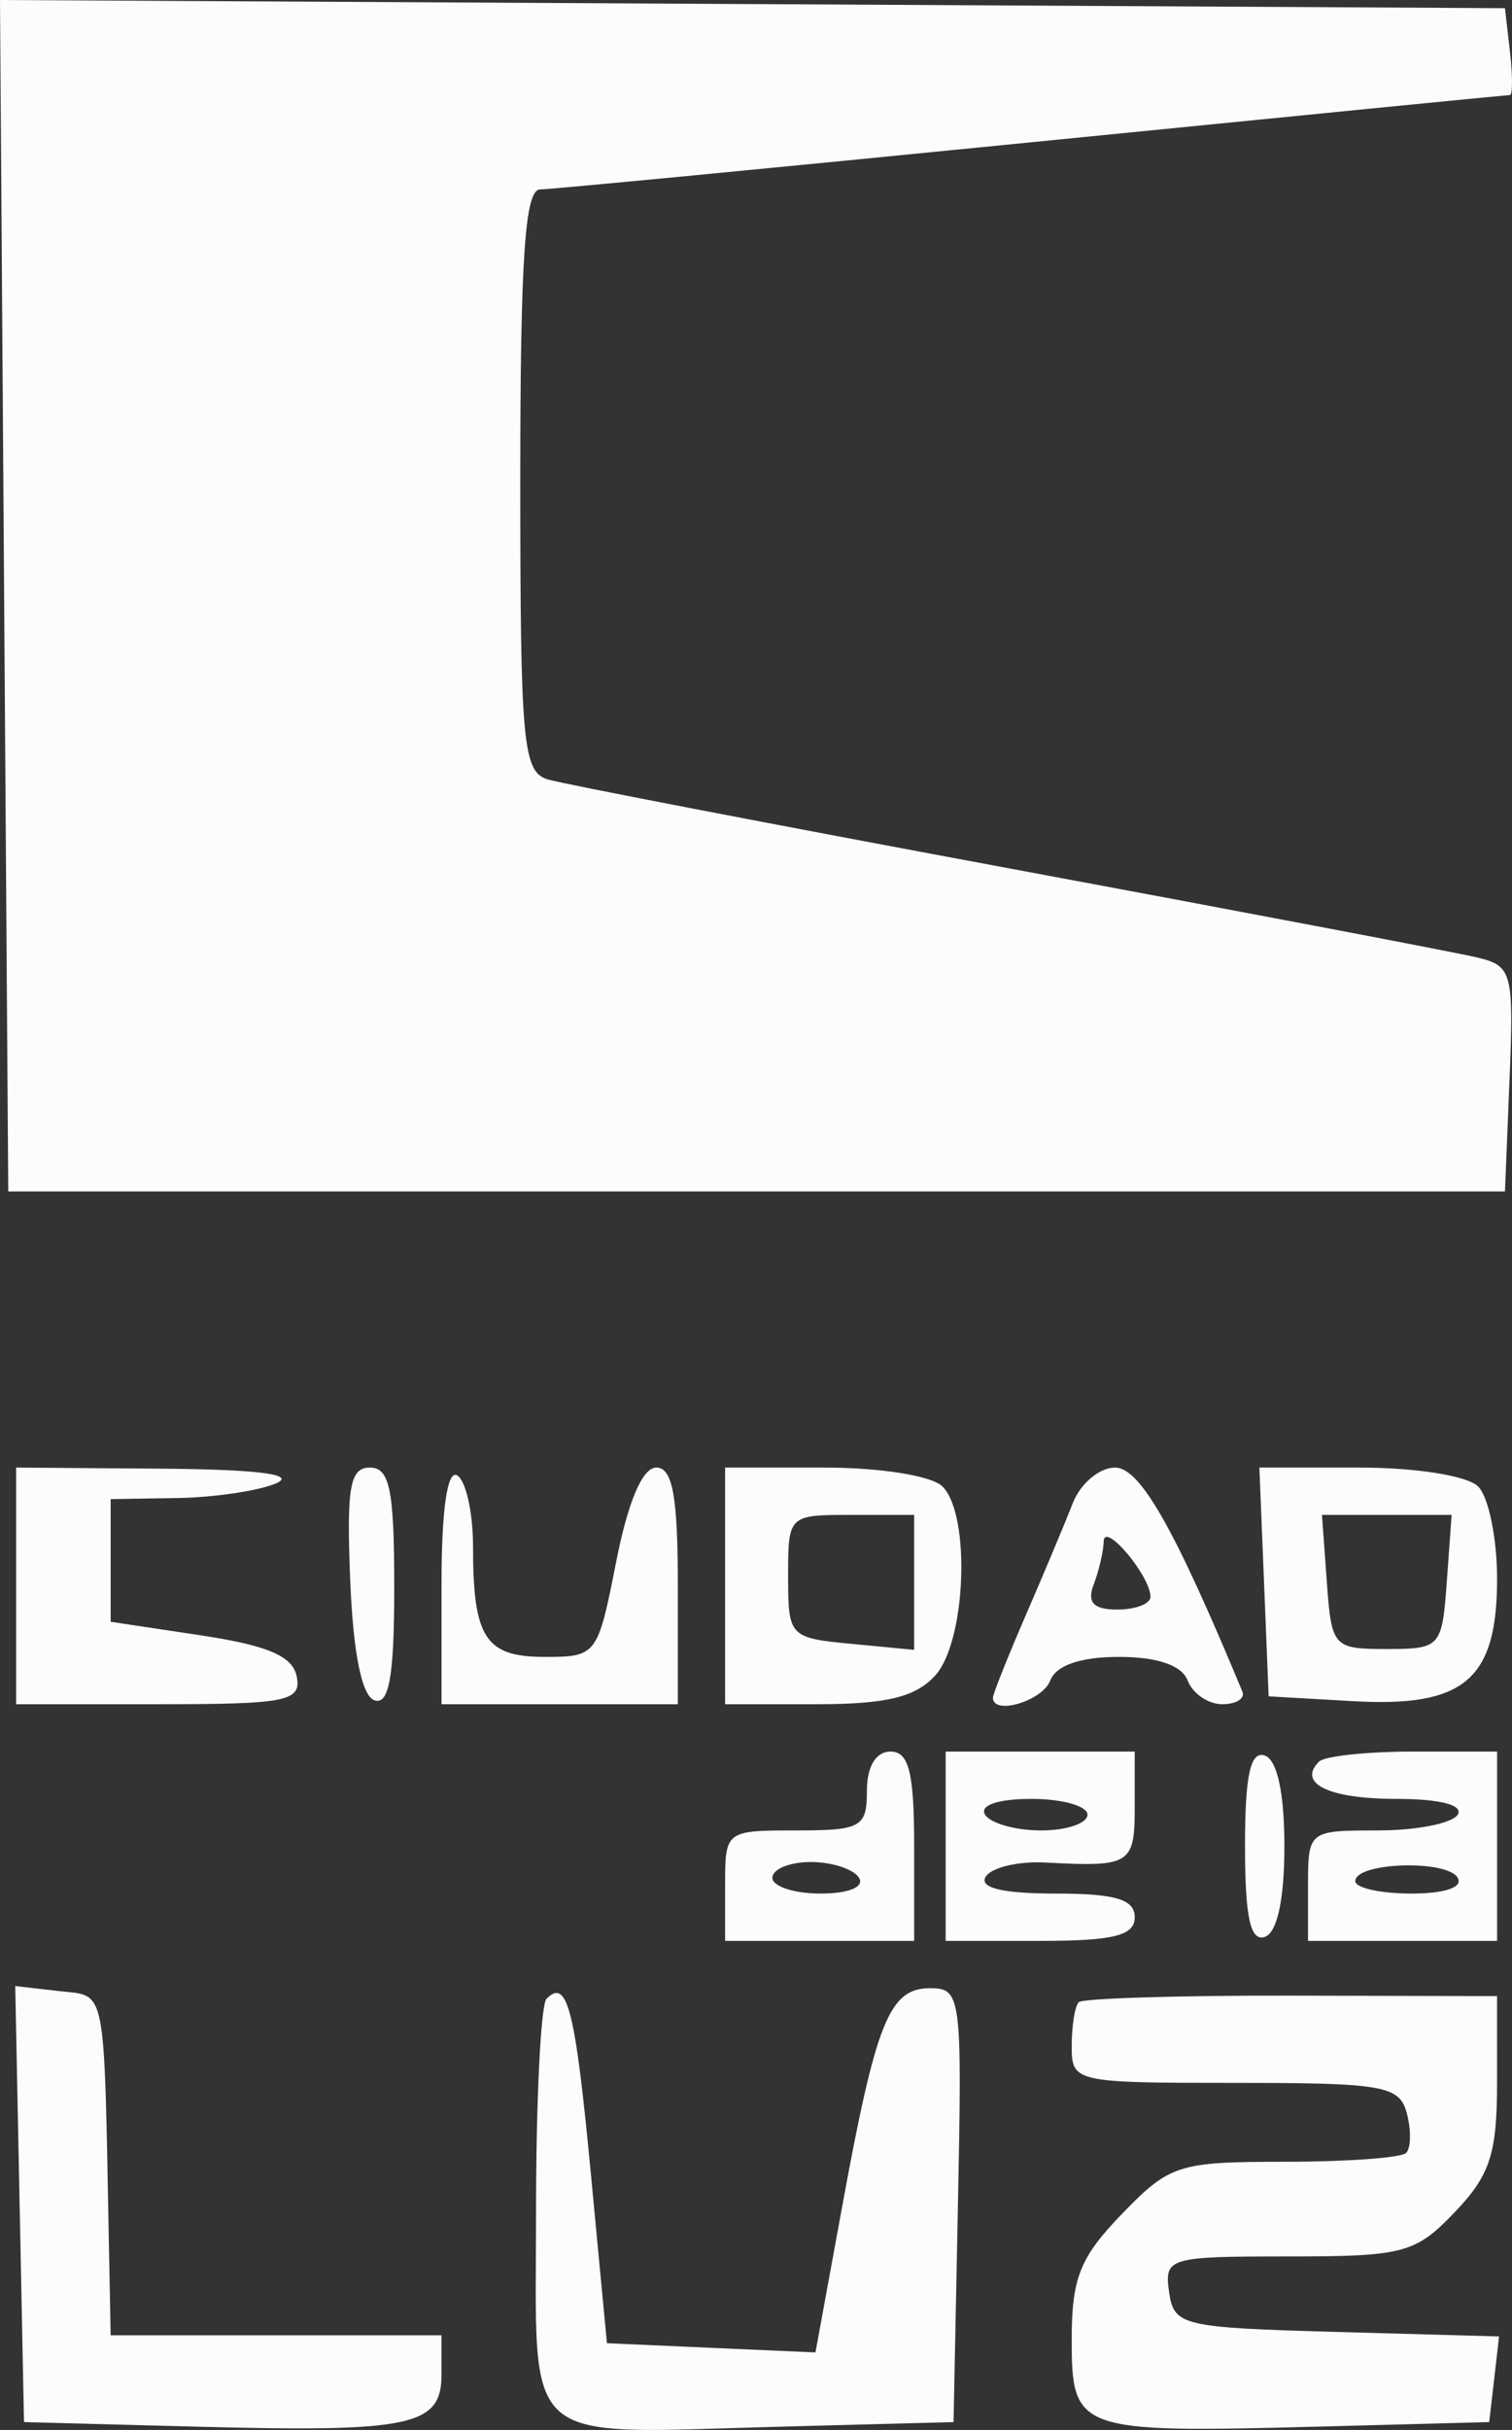 <svg xmlns="http://www.w3.org/2000/svg" width="604" height="970" viewBox="0 0 604 970" fill="none"><rect x="0" y="0" width="604" height="970" fill="#333333" stroke="none"/><path fill-rule="evenodd" clip-rule="evenodd" d="M1.649 237.807L3.298 475.621H302.244H601.19L603.021 430.71C604.752 388.399 604.022 385.591 590.434 382.29C582.504 380.363 498.132 364.303 402.942 346.606C307.751 328.908 224.914 312.955 218.854 311.148C208.878 308.181 207.84 296.902 207.84 191.788C207.84 103.149 209.703 75.677 215.707 75.627C220.037 75.583 308.538 67.093 412.382 56.752C516.226 46.41 602.084 37.939 603.179 37.927C604.274 37.914 604.274 30.111 603.179 20.588L601.19 3.269L300.595 1.631L0 0L1.649 237.807ZM6.445 633.072V680.307H63.547C114.544 680.307 120.428 679.129 118.54 669.285C116.979 661.136 107.023 656.847 80.319 652.822L44.206 647.387V622.907V598.432L70.954 597.992C85.668 597.746 103.366 595.113 110.289 592.134C118.59 588.563 103.045 586.573 64.66 586.277L6.445 585.836V633.072ZM139.907 630.993C141.103 660.122 144.551 677.076 149.624 678.751C155.452 680.685 157.491 668.996 157.491 633.594C157.491 594.742 155.679 585.836 147.774 585.836C139.749 585.836 138.377 593.684 139.907 630.993ZM176.372 632.7V680.307H223.574H270.776V633.072C270.776 597.28 268.686 585.836 262.154 585.836C256.64 585.836 250.857 599.446 246.105 623.625C238.798 660.789 238.326 661.413 217.639 661.413C193.837 661.413 188.959 653.887 188.959 617.182C188.959 603.817 186.127 591.127 182.665 588.985C178.682 586.523 176.372 602.564 176.372 632.7ZM289.657 633.072V680.307H326.443C354.091 680.307 365.816 677.448 373.645 668.788C385.924 655.209 387.843 604.737 376.508 593.394C372.235 589.118 351.756 585.836 329.306 585.836H289.657V633.072ZM428.563 600.007C425.523 607.798 417.096 627.876 409.839 644.616C402.583 661.356 396.648 676.238 396.648 677.68C396.648 684.917 416.41 679.035 419.544 670.86C421.885 664.763 431.621 661.413 446.997 661.413C462.372 661.413 472.108 664.763 474.449 670.86C476.438 676.056 482.644 680.307 488.232 680.307C493.821 680.307 497.453 678.033 496.295 675.262C469.15 609.958 455.436 585.836 445.442 585.836C439.205 585.836 431.609 592.216 428.563 600.007ZM504.936 631.497L506.786 677.158L540.513 679.085C584.952 681.623 598.043 670.501 598.043 630.206C598.043 614.115 594.645 597.551 590.491 593.394C586.205 589.105 565.675 585.836 543.012 585.836H503.085L504.936 631.497ZM314.831 629.261C314.831 653.282 315.353 653.842 340.006 656.192L365.18 658.598V631.661V604.73H340.006C314.944 604.73 314.831 604.844 314.831 629.261ZM530.028 631.497C531.904 657.521 532.571 658.264 553.988 658.264C575.405 658.264 576.072 657.521 577.948 631.497L579.886 604.73H553.988H528.09L530.028 631.497ZM440.905 615.236C440.791 619.285 438.985 627.076 436.883 632.555C434.145 639.697 436.82 642.519 446.323 642.519C453.618 642.519 459.584 640.226 459.584 637.424C459.584 629.129 441.125 607.199 440.905 615.236ZM346.299 714.946C346.299 729.406 343.989 730.691 317.978 730.691C289.808 730.691 289.657 730.811 289.657 752.734V774.777H327.418H365.18V736.989C365.18 707.596 363.084 699.201 355.74 699.201C349.868 699.201 346.299 705.146 346.299 714.946ZM377.767 736.989V774.777H415.529C444.901 774.777 453.29 772.68 453.29 765.33C453.29 758.176 445.555 755.883 421.451 755.883C400.474 755.883 391.028 753.591 393.765 749.157C396.05 745.46 406.837 742.909 417.738 743.495C451.629 745.321 453.29 744.276 453.29 721.244V699.201H415.529H377.767V736.989ZM497.346 736.989C497.346 765.261 499.485 775.111 505.213 773.203C510.197 771.54 513.08 758.264 513.08 736.989C513.08 715.714 510.197 702.438 505.213 700.775C499.485 698.867 497.346 708.717 497.346 736.989ZM526.888 703.225C518.152 711.973 530.916 718.095 557.877 718.095C575.153 718.095 584.682 720.551 582.309 724.393C580.169 727.857 565.845 730.691 550.47 730.691C522.721 730.691 522.52 730.849 522.52 752.734V774.777H560.282H598.043V736.989V699.201H564.479C546.014 699.201 529.103 701.015 526.888 703.225ZM393.501 724.393C395.641 727.857 405.717 730.691 415.9 730.691C426.083 730.691 434.41 727.857 434.41 724.393C434.41 720.929 424.327 718.095 412.011 718.095C398.681 718.095 391.185 720.646 393.501 724.393ZM308.538 749.585C308.538 753.049 317.204 755.883 327.79 755.883C339.024 755.883 345.424 753.257 343.152 749.585C341.012 746.121 332.353 743.287 323.9 743.287C315.448 743.287 308.538 746.121 308.538 749.585ZM541.401 750.927C541.401 753.654 551.483 755.883 563.8 755.883C577.293 755.883 584.638 753.351 582.265 749.516C577.746 742.198 541.401 743.451 541.401 750.927ZM7.836 879.835L9.591 966.867L78.821 968.7C164.54 970.967 176.372 968.435 176.372 947.853V932.228H110.289H44.206L43.508 896.014C41.475 790.743 42.708 797.009 23.57 794.811L6.086 792.802L7.836 879.835ZM218.331 797.872C216.022 800.177 214.133 838.387 214.133 882.776C214.133 978.26 206.443 971.484 311.684 968.7L380.914 966.867L382.664 880.269C384.357 796.6 383.979 793.671 371.518 793.671C355.293 793.671 349.975 806.853 336.475 880.54L325.751 939.061L284.106 937.222L242.455 935.377L236.067 868.101C229.779 801.928 226.651 789.54 218.331 797.872ZM430.923 799.258C429.381 800.807 428.116 808.68 428.116 816.766C428.116 831.214 429.198 831.46 493.462 831.46C552.874 831.46 559.105 832.574 562.012 843.69C563.768 850.417 563.624 857.502 561.698 859.435C559.766 861.369 537.971 862.95 513.268 862.95C470.717 862.95 467.287 864.046 448.23 883.721C431.426 901.072 428.116 909.335 428.116 933.985C428.116 970.388 430.457 971.219 525.667 968.7L594.896 966.867L596.866 949.774L598.836 932.675L533.93 930.88C472.039 929.161 468.93 928.418 467.01 914.908C465.072 901.242 466.765 900.738 514.609 900.738C560.747 900.738 565.405 899.503 581.132 883.072C595.255 868.322 598.043 859.757 598.037 831.113L598.031 796.82L515.88 796.638C470.699 796.537 432.465 797.715 430.923 799.258Z" fill="#FCFCFD"></path></svg>